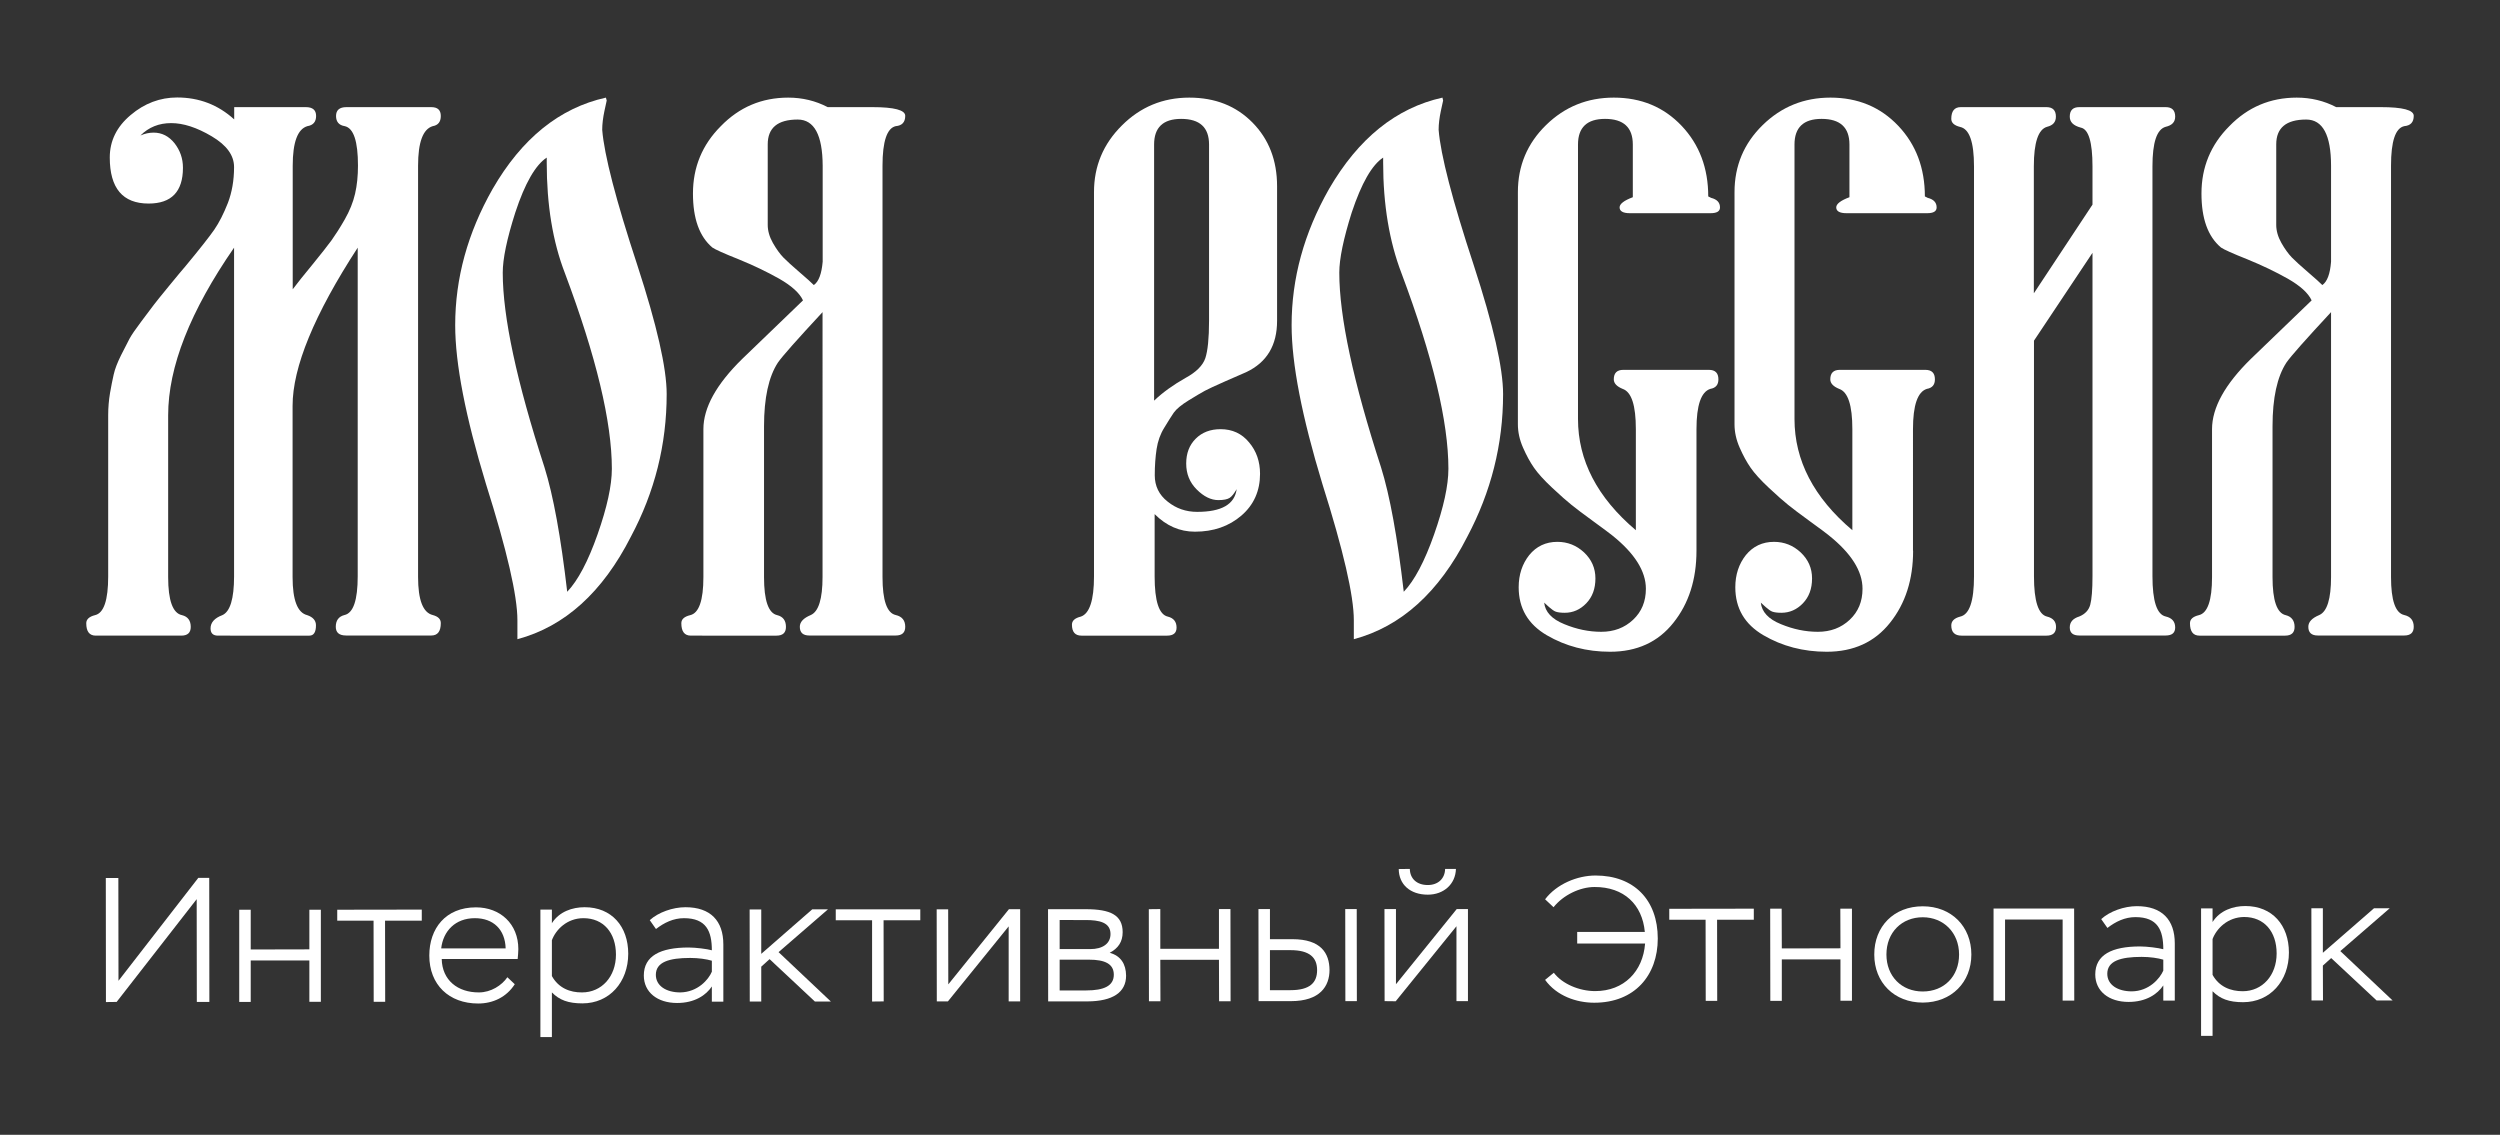 <?xml version="1.0" encoding="UTF-8"?> <!-- Generator: Adobe Illustrator 25.2.3, SVG Export Plug-In . SVG Version: 6.00 Build 0) --> <svg xmlns="http://www.w3.org/2000/svg" xmlns:xlink="http://www.w3.org/1999/xlink" id="Слой_1" x="0px" y="0px" viewBox="0 0 189.26 85.91" style="enable-background:new 0 0 189.26 85.91;" xml:space="preserve"><rect x="0" y="0" width="189.26" height="85.91" fill="#333333" stroke="none"/> <style type="text/css"> .st0{fill:#FFFFFF;} </style> <g> <path class="st0" d="M23.15,8.11c0.52,0,0.78,0.22,0.78,0.67c0,0.44-0.22,0.7-0.66,0.77c-0.74,0.22-1.11,1.22-1.11,2.99v9.36 c0.33-0.44,0.83-1.07,1.5-1.88c0.66-0.81,1.14-1.42,1.44-1.83c0.29-0.41,0.63-0.93,1-1.58c0.37-0.65,0.63-1.29,0.78-1.94 c0.15-0.65,0.22-1.36,0.22-2.13c0-1.85-0.33-2.84-1-2.99c-0.44-0.07-0.66-0.33-0.66-0.77c0-0.44,0.26-0.67,0.78-0.67h6.43 c0.48,0,0.72,0.22,0.72,0.67c0,0.44-0.2,0.7-0.61,0.77c-0.74,0.22-1.11,1.22-1.11,2.99v31.14c0,1.74,0.37,2.7,1.11,2.88 c0.41,0.11,0.61,0.31,0.61,0.61c0,0.63-0.24,0.94-0.72,0.94H26.2c-0.52,0-0.78-0.22-0.78-0.66c0-0.48,0.22-0.78,0.66-0.89 c0.67-0.15,1-1.13,1-2.94V18.75c-3.29,5.06-4.93,9.05-4.93,11.97v12.97c0,1.74,0.37,2.7,1.11,2.88c0.44,0.15,0.66,0.41,0.66,0.77 c0,0.52-0.17,0.78-0.5,0.78H16.5c-0.37,0-0.56-0.18-0.56-0.55c0-0.44,0.3-0.78,0.89-1c0.59-0.26,0.89-1.24,0.89-2.94V18.75 c-3.32,4.8-4.99,9.03-4.99,12.69v12.25c0,1.77,0.35,2.74,1.05,2.88c0.44,0.11,0.66,0.41,0.66,0.89c0,0.44-0.24,0.66-0.72,0.66H7.25 c-0.48,0-0.72-0.31-0.72-0.94c0-0.29,0.22-0.5,0.66-0.61c0.67-0.15,1-1.13,1-2.94V31.44c0-0.59,0.05-1.15,0.14-1.69 c0.09-0.53,0.19-1.01,0.28-1.41c0.09-0.41,0.28-0.89,0.55-1.44c0.28-0.55,0.49-0.97,0.64-1.25c0.15-0.28,0.45-0.72,0.91-1.33 c0.46-0.61,0.77-1.02,0.94-1.25c0.17-0.22,0.55-0.7,1.16-1.44c0.61-0.74,1.02-1.24,1.25-1.5c1.07-1.29,1.79-2.21,2.16-2.74 c0.37-0.54,0.71-1.21,1.03-2.02c0.31-0.81,0.47-1.72,0.47-2.72c0-0.89-0.56-1.66-1.69-2.33c-1.13-0.67-2.15-1-3.07-1 c-0.93,0-1.7,0.31-2.33,0.94c0.33-0.15,0.67-0.22,1-0.22c0.63,0,1.15,0.27,1.58,0.8c0.42,0.54,0.64,1.15,0.64,1.86 c0,1.81-0.87,2.71-2.6,2.71c-1.96,0-2.94-1.16-2.94-3.49c0-1.26,0.53-2.33,1.58-3.21c1.05-0.89,2.23-1.33,3.52-1.33 c1.66,0,3.1,0.55,4.32,1.66V8.11H23.15z"></path> <path class="st0" d="M45.87,7.39l0.06,0.22l-0.17,0.78c-0.11,0.52-0.17,1-0.17,1.44c0.15,1.88,1.03,5.3,2.66,10.25 c1.48,4.54,2.22,7.79,2.22,9.75c0,3.81-0.9,7.41-2.71,10.8c-2.14,4.21-5.01,6.8-8.59,7.76v-1.44c0-1.85-0.79-5.28-2.38-10.31 c-1.55-5.1-2.33-9.11-2.33-12.02c0-3.55,0.94-6.98,2.83-10.31C39.5,10.48,42.36,8.17,45.87,7.39 M38.06,20.64 c0,3.33,1.05,8.24,3.16,14.74c0.67,2.14,1.24,5.28,1.72,9.42c0.81-0.85,1.58-2.3,2.3-4.35c0.72-2.05,1.08-3.7,1.08-4.96 c0-3.55-1.18-8.48-3.55-14.8c-0.93-2.4-1.38-5.19-1.38-8.37v-0.39c-0.85,0.56-1.65,1.94-2.38,4.16 C38.37,18.09,38.06,19.6,38.06,20.64"></path> <path class="st0" d="M52.46,14.65c0-1.99,0.7-3.69,2.11-5.1c1.4-1.44,3.1-2.16,5.1-2.16c1.07,0,2.07,0.24,2.99,0.72h3.38 c1.66,0,2.49,0.22,2.49,0.66c0,0.48-0.24,0.74-0.72,0.78c-0.66,0.15-1,1.15-1,2.99v31.14c0,1.77,0.33,2.73,1,2.88 c0.48,0.11,0.72,0.41,0.72,0.89c0,0.44-0.24,0.66-0.72,0.66h-6.54c-0.48,0-0.72-0.22-0.72-0.66c0-0.37,0.28-0.66,0.83-0.89 c0.59-0.26,0.89-1.22,0.89-2.88V23.63c-1.92,2.07-3.05,3.34-3.38,3.82c-0.7,1.07-1.05,2.68-1.05,4.82v11.42 c0,1.77,0.33,2.73,1,2.88c0.44,0.11,0.66,0.41,0.66,0.89c0,0.44-0.24,0.66-0.72,0.66H52.3c-0.48,0-0.72-0.31-0.72-0.94 c0-0.3,0.22-0.5,0.67-0.61c0.66-0.15,1-1.11,1-2.88V32.49c0-1.63,0.98-3.4,2.94-5.32l4.6-4.43c-0.26-0.56-0.86-1.1-1.8-1.64 c-0.94-0.53-1.97-1.02-3.07-1.47c-1.11-0.44-1.77-0.74-1.99-0.89C52.94,17.9,52.46,16.54,52.46,14.65 M60.39,9.05 c-1.52,0-2.27,0.63-2.27,1.88v6.1c0,0.44,0.13,0.9,0.39,1.36c0.26,0.46,0.53,0.83,0.8,1.11c0.28,0.28,0.68,0.65,1.22,1.11 c0.54,0.46,0.9,0.79,1.08,0.97c0.37-0.26,0.59-0.85,0.67-1.77v-7.26C62.27,10.22,61.64,9.05,60.39,9.05"></path> <path class="st0" d="M96.68,24.29c0,1.85-0.77,3.14-2.33,3.88c-0.26,0.11-0.79,0.34-1.58,0.69c-0.79,0.35-1.31,0.59-1.55,0.72 c-0.24,0.13-0.65,0.37-1.22,0.72c-0.57,0.35-0.95,0.67-1.14,0.94c-0.19,0.28-0.43,0.66-0.72,1.14c-0.3,0.48-0.49,1.02-0.58,1.61 c-0.09,0.59-0.14,1.26-0.14,1.99c0,0.81,0.32,1.48,0.97,1.99c0.64,0.52,1.39,0.78,2.24,0.78c1.85,0,2.84-0.57,2.99-1.72 c-0.19,0.33-0.36,0.55-0.53,0.66c-0.17,0.11-0.45,0.17-0.86,0.17c-0.55,0-1.1-0.27-1.63-0.8c-0.54-0.54-0.8-1.19-0.8-1.97 s0.24-1.4,0.72-1.88c0.48-0.48,1.11-0.72,1.88-0.72c0.89,0,1.61,0.33,2.16,1c0.56,0.66,0.83,1.46,0.83,2.38 c0,1.29-0.47,2.35-1.41,3.16c-0.94,0.81-2.11,1.22-3.52,1.22c-1.15,0-2.16-0.44-3.05-1.33v4.71c0,1.88,0.33,2.9,1,3.05 c0.44,0.11,0.66,0.39,0.66,0.83c0,0.41-0.24,0.61-0.72,0.61h-6.48c-0.48,0-0.72-0.28-0.72-0.83c0-0.3,0.22-0.5,0.67-0.61 c0.66-0.22,1-1.24,1-3.05V14.54c0-1.96,0.7-3.64,2.11-5.04c1.4-1.4,3.1-2.11,5.1-2.11c1.96,0,3.55,0.63,4.79,1.89 c1.24,1.26,1.86,2.86,1.86,4.82V24.29z M91.53,10.94c0-1.29-0.7-1.94-2.11-1.94c-1.37,0-2.05,0.65-2.05,1.94v19.39 c0.66-0.63,1.46-1.2,2.38-1.72c0.81-0.44,1.31-0.94,1.5-1.5c0.18-0.55,0.28-1.5,0.28-2.82V10.94z"></path> <path class="st0" d="M109.2,7.39l0.05,0.22l-0.17,0.78c-0.11,0.52-0.17,1-0.17,1.44c0.15,1.88,1.03,5.3,2.66,10.25 c1.48,4.54,2.22,7.79,2.22,9.75c0,3.81-0.91,7.41-2.71,10.8c-2.14,4.21-5.01,6.8-8.59,7.76v-1.44c0-1.85-0.79-5.28-2.38-10.31 c-1.55-5.1-2.33-9.11-2.33-12.02c0-3.55,0.94-6.98,2.83-10.31C102.83,10.48,105.69,8.17,109.2,7.39 M101.39,20.64 c0,3.33,1.05,8.24,3.16,14.74c0.67,2.14,1.24,5.28,1.72,9.42c0.81-0.85,1.58-2.3,2.3-4.35c0.72-2.05,1.08-3.7,1.08-4.96 c0-3.55-1.18-8.48-3.55-14.8c-0.92-2.4-1.39-5.19-1.39-8.37v-0.39c-0.85,0.56-1.64,1.94-2.38,4.16 C101.7,18.09,101.39,19.6,101.39,20.64"></path> <path class="st0" d="M128.43,41.69c0,2.18-0.58,4-1.75,5.46c-1.16,1.46-2.76,2.19-4.79,2.19c-1.77,0-3.37-0.42-4.79-1.25 c-1.42-0.83-2.13-2.04-2.13-3.63c0-0.96,0.27-1.77,0.8-2.44c0.54-0.66,1.25-1,2.13-1c0.78,0,1.45,0.27,2.02,0.8 c0.57,0.54,0.86,1.19,0.86,1.97s-0.23,1.4-0.69,1.88c-0.46,0.48-1.01,0.72-1.63,0.72c-0.3,0-0.52-0.03-0.67-0.08 s-0.32-0.18-0.53-0.36c-0.2-0.19-0.32-0.3-0.36-0.33c0.07,0.7,0.58,1.25,1.52,1.63c0.94,0.39,1.87,0.58,2.8,0.58 c0.96,0,1.76-0.3,2.41-0.91c0.65-0.61,0.97-1.39,0.97-2.35c0-1.33-0.85-2.68-2.55-4.04c-0.18-0.15-0.66-0.5-1.41-1.05 c-0.76-0.55-1.31-0.97-1.66-1.25c-0.35-0.28-0.84-0.71-1.47-1.3c-0.63-0.59-1.09-1.1-1.38-1.52c-0.3-0.43-0.57-0.93-0.83-1.52 c-0.26-0.59-0.39-1.18-0.39-1.77V14.54c0-1.99,0.71-3.68,2.13-5.07c1.42-1.39,3.13-2.08,5.13-2.08c2.07,0,3.78,0.71,5.13,2.13 c1.35,1.42,2.02,3.21,2.02,5.35l0.22,0.11c0.44,0.11,0.67,0.35,0.67,0.72c0,0.3-0.24,0.44-0.72,0.44h-6.1 c-0.52,0-0.78-0.15-0.78-0.44c0-0.26,0.33-0.52,1-0.77v-3.99c0-1.29-0.7-1.94-2.1-1.94c-1.37,0-2.05,0.65-2.05,1.94v20.78 c0,3.14,1.46,5.95,4.38,8.42v-7.65c0-1.81-0.33-2.82-1-3.05c-0.44-0.18-0.67-0.42-0.67-0.72c0-0.48,0.24-0.72,0.72-0.72h6.48 c0.48,0,0.72,0.24,0.72,0.72c0,0.41-0.2,0.65-0.61,0.72c-0.7,0.22-1.05,1.24-1.05,3.05V41.69z"></path> <path class="st0" d="M144.83,41.69c0,2.18-0.58,4-1.75,5.46c-1.16,1.46-2.76,2.19-4.79,2.19c-1.77,0-3.37-0.42-4.79-1.25 c-1.42-0.83-2.13-2.04-2.13-3.63c0-0.96,0.27-1.77,0.8-2.44c0.54-0.66,1.25-1,2.13-1c0.78,0,1.45,0.27,2.02,0.8 c0.57,0.54,0.86,1.19,0.86,1.97s-0.23,1.4-0.69,1.88c-0.46,0.48-1.01,0.72-1.63,0.72c-0.3,0-0.52-0.03-0.67-0.08 s-0.32-0.18-0.53-0.36c-0.2-0.19-0.32-0.3-0.36-0.33c0.07,0.7,0.58,1.25,1.52,1.63c0.94,0.39,1.87,0.58,2.8,0.58 c0.96,0,1.76-0.3,2.41-0.91c0.65-0.61,0.97-1.39,0.97-2.35c0-1.33-0.85-2.68-2.55-4.04c-0.18-0.15-0.65-0.5-1.41-1.05 c-0.76-0.55-1.31-0.97-1.66-1.25c-0.35-0.28-0.84-0.71-1.47-1.3c-0.63-0.59-1.09-1.1-1.38-1.52c-0.3-0.43-0.57-0.93-0.83-1.52 c-0.26-0.59-0.39-1.18-0.39-1.77V14.54c0-1.99,0.71-3.68,2.13-5.07c1.42-1.39,3.13-2.08,5.13-2.08c2.07,0,3.78,0.71,5.13,2.13 c1.35,1.42,2.02,3.21,2.02,5.35l0.22,0.11c0.44,0.11,0.67,0.35,0.67,0.72c0,0.3-0.24,0.44-0.72,0.44h-6.1 c-0.52,0-0.78-0.15-0.78-0.44c0-0.26,0.33-0.52,1-0.77v-3.99c0-1.29-0.7-1.94-2.11-1.94c-1.37,0-2.05,0.65-2.05,1.94v20.78 c0,3.14,1.46,5.95,4.38,8.42v-7.65c0-1.81-0.33-2.82-1-3.05c-0.44-0.18-0.67-0.42-0.67-0.72c0-0.48,0.24-0.72,0.72-0.72h6.48 c0.48,0,0.72,0.24,0.72,0.72c0,0.41-0.2,0.65-0.61,0.72c-0.7,0.22-1.05,1.24-1.05,3.05V41.69z"></path> <path class="st0" d="M153.98,22.19l4.43-6.7V12.6c0-1.85-0.3-2.83-0.89-2.94c-0.56-0.15-0.83-0.42-0.83-0.83 c0-0.48,0.24-0.72,0.72-0.72h6.54c0.48,0,0.72,0.24,0.72,0.72c0,0.41-0.24,0.66-0.72,0.77c-0.67,0.19-1,1.18-1,2.99v31.03 c0,1.88,0.33,2.9,1,3.05c0.48,0.11,0.72,0.39,0.72,0.83c0,0.41-0.24,0.61-0.72,0.61h-6.54c-0.48,0-0.72-0.2-0.72-0.61 c0-0.41,0.24-0.68,0.72-0.83c0.44-0.18,0.72-0.48,0.83-0.89c0.11-0.41,0.17-1.13,0.17-2.16V19.14l-4.43,6.65v17.84 c0,1.88,0.33,2.9,1,3.05c0.44,0.11,0.67,0.37,0.67,0.78c0,0.44-0.24,0.66-0.72,0.66h-6.43c-0.52,0-0.78-0.26-0.78-0.77 c0-0.33,0.22-0.55,0.67-0.67c0.7-0.15,1.05-1.16,1.05-3.05V12.6c0-1.85-0.35-2.84-1.05-2.99c-0.44-0.11-0.67-0.31-0.67-0.61 c0-0.59,0.24-0.89,0.72-0.89h6.48c0.48,0,0.72,0.24,0.72,0.72c0,0.41-0.22,0.66-0.67,0.77c-0.66,0.19-1,1.18-1,2.99V22.19z"></path> <path class="st0" d="M166.66,14.65c0-1.99,0.7-3.69,2.11-5.1c1.4-1.44,3.1-2.16,5.1-2.16c1.07,0,2.07,0.24,2.99,0.72h3.38 c1.66,0,2.49,0.22,2.49,0.66c0,0.48-0.24,0.74-0.72,0.78c-0.67,0.15-1,1.15-1,2.99v31.14c0,1.77,0.33,2.73,1,2.88 c0.48,0.11,0.72,0.41,0.72,0.89c0,0.44-0.24,0.66-0.72,0.66h-6.54c-0.48,0-0.72-0.22-0.72-0.66c0-0.37,0.28-0.66,0.83-0.89 c0.59-0.26,0.89-1.22,0.89-2.88V23.63c-1.92,2.07-3.05,3.34-3.38,3.82c-0.7,1.07-1.05,2.68-1.05,4.82v11.42 c0,1.77,0.33,2.73,1,2.88c0.44,0.11,0.67,0.41,0.67,0.89c0,0.44-0.24,0.66-0.72,0.66h-6.48c-0.48,0-0.72-0.31-0.72-0.94 c0-0.3,0.22-0.5,0.67-0.61c0.66-0.15,1-1.11,1-2.88V32.49c0-1.63,0.98-3.4,2.94-5.32l4.6-4.43c-0.26-0.56-0.86-1.1-1.8-1.64 c-0.94-0.53-1.97-1.02-3.07-1.47c-1.11-0.44-1.77-0.74-1.99-0.89C167.14,17.9,166.66,16.54,166.66,14.65 M174.59,9.05 c-1.52,0-2.27,0.63-2.27,1.88v6.1c0,0.44,0.13,0.9,0.39,1.36c0.26,0.46,0.53,0.83,0.8,1.11c0.28,0.28,0.68,0.65,1.22,1.11 c0.54,0.46,0.9,0.79,1.08,0.97c0.37-0.26,0.59-0.85,0.66-1.77v-7.26C176.47,10.22,175.84,9.05,174.59,9.05"></path> <polygon class="st0" points="8.02,75.86 8.01,66.47 8.96,66.47 8.97,74.25 15.01,66.46 15.84,66.46 15.85,75.85 14.9,75.85 14.89,68.07 8.83,75.85 "></polygon> <polygon class="st0" points="23.42,72.71 18.98,72.71 18.98,75.85 18.11,75.85 18.11,68.87 18.98,68.87 18.98,71.88 23.42,71.87 23.42,68.87 24.29,68.87 24.29,75.84 23.42,75.84 "></polygon> <polygon class="st0" points="25.53,68.87 31.93,68.86 31.93,69.7 29.15,69.7 29.16,75.84 28.29,75.84 28.28,69.7 25.53,69.7 "></polygon> <path class="st0" d="M38.97,74.51c-0.63,0.98-1.65,1.46-2.77,1.46c-2.21,0-3.7-1.42-3.7-3.63c0-2.05,1.23-3.65,3.53-3.65 c1.84,0,3.21,1.25,3.21,3.16c0,0.24-0.03,0.51-0.05,0.75l-5.75,0c0.03,1.61,1.22,2.54,2.82,2.53c0.9,0,1.73-0.53,2.15-1.15 L38.97,74.51z M33.4,71.8l4.88,0c-0.04-1.43-0.93-2.29-2.33-2.29C34.46,69.51,33.55,70.49,33.4,71.8"></path> <path class="st0" d="M40.91,68.86l0.87,0l0,1.03c0.56-0.88,1.55-1.21,2.48-1.21c2.05,0,3.3,1.46,3.3,3.52 c0,2.15-1.42,3.76-3.47,3.76c-1.07,0-1.74-0.25-2.31-0.83l0,3.38l-0.87,0L40.91,68.86z M41.78,71.18l0,2.71 c0.5,0.91,1.38,1.25,2.28,1.24c1.49,0,2.57-1.2,2.57-2.86c0-1.65-0.94-2.76-2.46-2.76C42.93,69.51,42.08,70.37,41.78,71.18"></path> <path class="st0" d="M49.19,69.66c0.64-0.59,1.74-0.98,2.7-0.98c1.9,0,2.87,1.03,2.87,2.82l0,4.33l-0.87,0l0-1.15 c-0.44,0.66-1.3,1.25-2.63,1.25c-1.5,0-2.52-0.82-2.52-2.08c0-1.49,1.26-2.12,3.39-2.12c0.54,0,1.4,0.11,1.76,0.21 c0-1.44-0.42-2.43-2.11-2.43c-0.8,0-1.5,0.34-2.12,0.82L49.19,69.66z M53.89,73.56v-0.83c-0.4-0.12-1.01-0.21-1.64-0.21 c-1.6,0-2.6,0.31-2.6,1.28c0,0.83,0.78,1.33,1.85,1.33C52.82,75.11,53.64,74.16,53.89,73.56"></path> <polygon class="st0" points="56.75,68.85 57.63,68.85 57.63,72.21 61.49,68.84 62.68,68.84 58.94,72.08 62.9,75.82 61.69,75.82 58.26,72.61 57.63,73.18 57.63,75.82 56.76,75.82 "></polygon> <polygon class="st0" points="63.27,68.84 69.67,68.84 69.67,69.67 66.89,69.67 66.9,75.81 66.02,75.82 66.02,69.67 63.27,69.67 "></polygon> <polygon class="st0" points="70.92,75.81 70.91,68.84 71.78,68.84 71.79,74.52 76.38,68.83 77.23,68.83 77.23,75.81 76.36,75.81 76.36,70.13 71.76,75.81 "></polygon> <path class="st0" d="M79.34,68.83l2.86,0c1.86,0,2.79,0.44,2.79,1.74c0,0.74-0.35,1.23-0.98,1.56c0.83,0.23,1.23,0.84,1.24,1.73 c0,1.27-1.02,1.94-2.92,1.95l-2.98,0L79.34,68.83z M80.22,69.65l0,2.2l2.32,0c0.94,0,1.53-0.42,1.53-1.14 c0-0.89-0.86-1.06-1.9-1.06L80.22,69.65z M80.22,72.65l0,2.33l2.01,0c1.37,0,2.09-0.36,2.09-1.19c0-0.81-0.65-1.14-1.89-1.14 L80.22,72.65z"></path> <polygon class="st0" points="92.28,72.66 87.84,72.66 87.85,75.8 86.98,75.8 86.97,68.83 87.84,68.82 87.84,71.83 92.28,71.83 92.28,68.82 93.15,68.82 93.16,75.8 92.29,75.8 "></polygon> <path class="st0" d="M95.27,68.82l0.87,0l0,2.28l1.7,0c2.16,0,2.8,1.06,2.81,2.33c0,1.23-0.72,2.36-2.92,2.36l-2.45,0L95.27,68.82z M96.14,71.93l0,3.03l1.55,0c1.49,0,2.02-0.58,2.02-1.52c0-0.95-0.57-1.51-2.01-1.51L96.14,71.93z M101.84,68.82h0.87l0.01,6.97 l-0.87,0L101.84,68.82z"></path> <path class="st0" d="M104.82,75.79l-0.01-6.97h0.87l0,5.69l4.6-5.69h0.85l0,6.97h-0.87l0-5.67l-4.6,5.68L104.82,75.79z M106.73,65.78c0.01,0.71,0.5,1.22,1.36,1.22c0.8,0,1.3-0.51,1.31-1.22l0.82,0c-0.03,1.14-0.91,1.95-2.13,1.95 c-1.33,0-2.19-0.77-2.2-1.94L106.73,65.78z"></path> <path class="st0" d="M119.4,70.55l5.12,0c-0.19-2.07-1.58-3.41-3.81-3.4c-1.1,0-2.37,0.61-3.1,1.53l-0.64-0.6 c0.87-1.15,2.43-1.8,3.82-1.8c2.91,0,4.71,1.85,4.71,4.77c0,2.79-1.75,4.86-4.81,4.86c-1.34,0-2.84-0.51-3.72-1.73l0.66-0.54 c0.64,0.85,1.93,1.39,3.13,1.39c2.19,0,3.62-1.5,3.78-3.6l-5.14,0V70.55z"></path> <polygon class="st0" points="126.37,68.8 132.77,68.79 132.77,69.63 129.99,69.63 130,75.77 129.13,75.77 129.12,69.63 126.37,69.63 "></polygon> <polygon class="st0" points="139.33,72.63 134.89,72.63 134.89,75.77 134.02,75.77 134.01,68.79 134.88,68.79 134.89,71.8 139.33,71.79 139.32,68.79 140.2,68.79 140.2,75.76 139.33,75.76 "></polygon> <path class="st0" d="M145.56,68.61c2.17,0,3.68,1.53,3.68,3.65c0,2.1-1.5,3.63-3.67,3.64c-2.17,0-3.68-1.52-3.68-3.63 C141.88,70.14,143.37,68.61,145.56,68.61 M145.56,75.06c1.61,0,2.75-1.14,2.75-2.8c0-1.66-1.18-2.82-2.75-2.82 c-1.58,0-2.75,1.14-2.75,2.82C142.81,73.9,143.95,75.06,145.56,75.06"></path> <polygon class="st0" points="156.15,69.61 151.79,69.61 151.79,75.76 150.92,75.76 150.92,68.78 157.02,68.78 157.03,75.75 156.15,75.75 "></polygon> <path class="st0" d="M159.07,69.58c0.64-0.59,1.74-0.98,2.7-0.98c1.9,0,2.87,1.03,2.87,2.82l0,4.33l-0.87,0l0-1.15 c-0.44,0.66-1.3,1.25-2.63,1.25c-1.5,0-2.52-0.82-2.52-2.08c0-1.49,1.26-2.12,3.39-2.12c0.54,0,1.39,0.11,1.76,0.21 c0-1.44-0.42-2.43-2.11-2.43c-0.8,0-1.5,0.34-2.12,0.82L159.07,69.58z M163.77,73.48l0-0.83c-0.4-0.12-1.01-0.21-1.64-0.21 c-1.6,0-2.6,0.31-2.6,1.28c0,0.83,0.78,1.33,1.85,1.33C162.69,75.04,163.51,74.08,163.77,73.48"></path> <path class="st0" d="M166.63,68.77h0.87v1.03c0.56-0.88,1.56-1.21,2.48-1.21c2.05,0,3.3,1.46,3.3,3.52c0,2.15-1.42,3.76-3.47,3.76 c-1.07,0-1.74-0.25-2.31-0.83l0,3.38h-0.87L166.63,68.77z M167.5,71.09l0,2.71c0.5,0.91,1.38,1.24,2.28,1.24 c1.49,0,2.57-1.2,2.57-2.86c0-1.65-0.94-2.76-2.46-2.76C168.65,69.43,167.8,70.29,167.5,71.09"></path> <polygon class="st0" points="174.98,68.76 175.85,68.76 175.85,72.13 179.72,68.76 180.91,68.76 177.17,72 181.13,75.74 179.92,75.74 176.48,72.53 175.85,73.1 175.86,75.74 174.99,75.74 "></polygon> </g> </svg> 